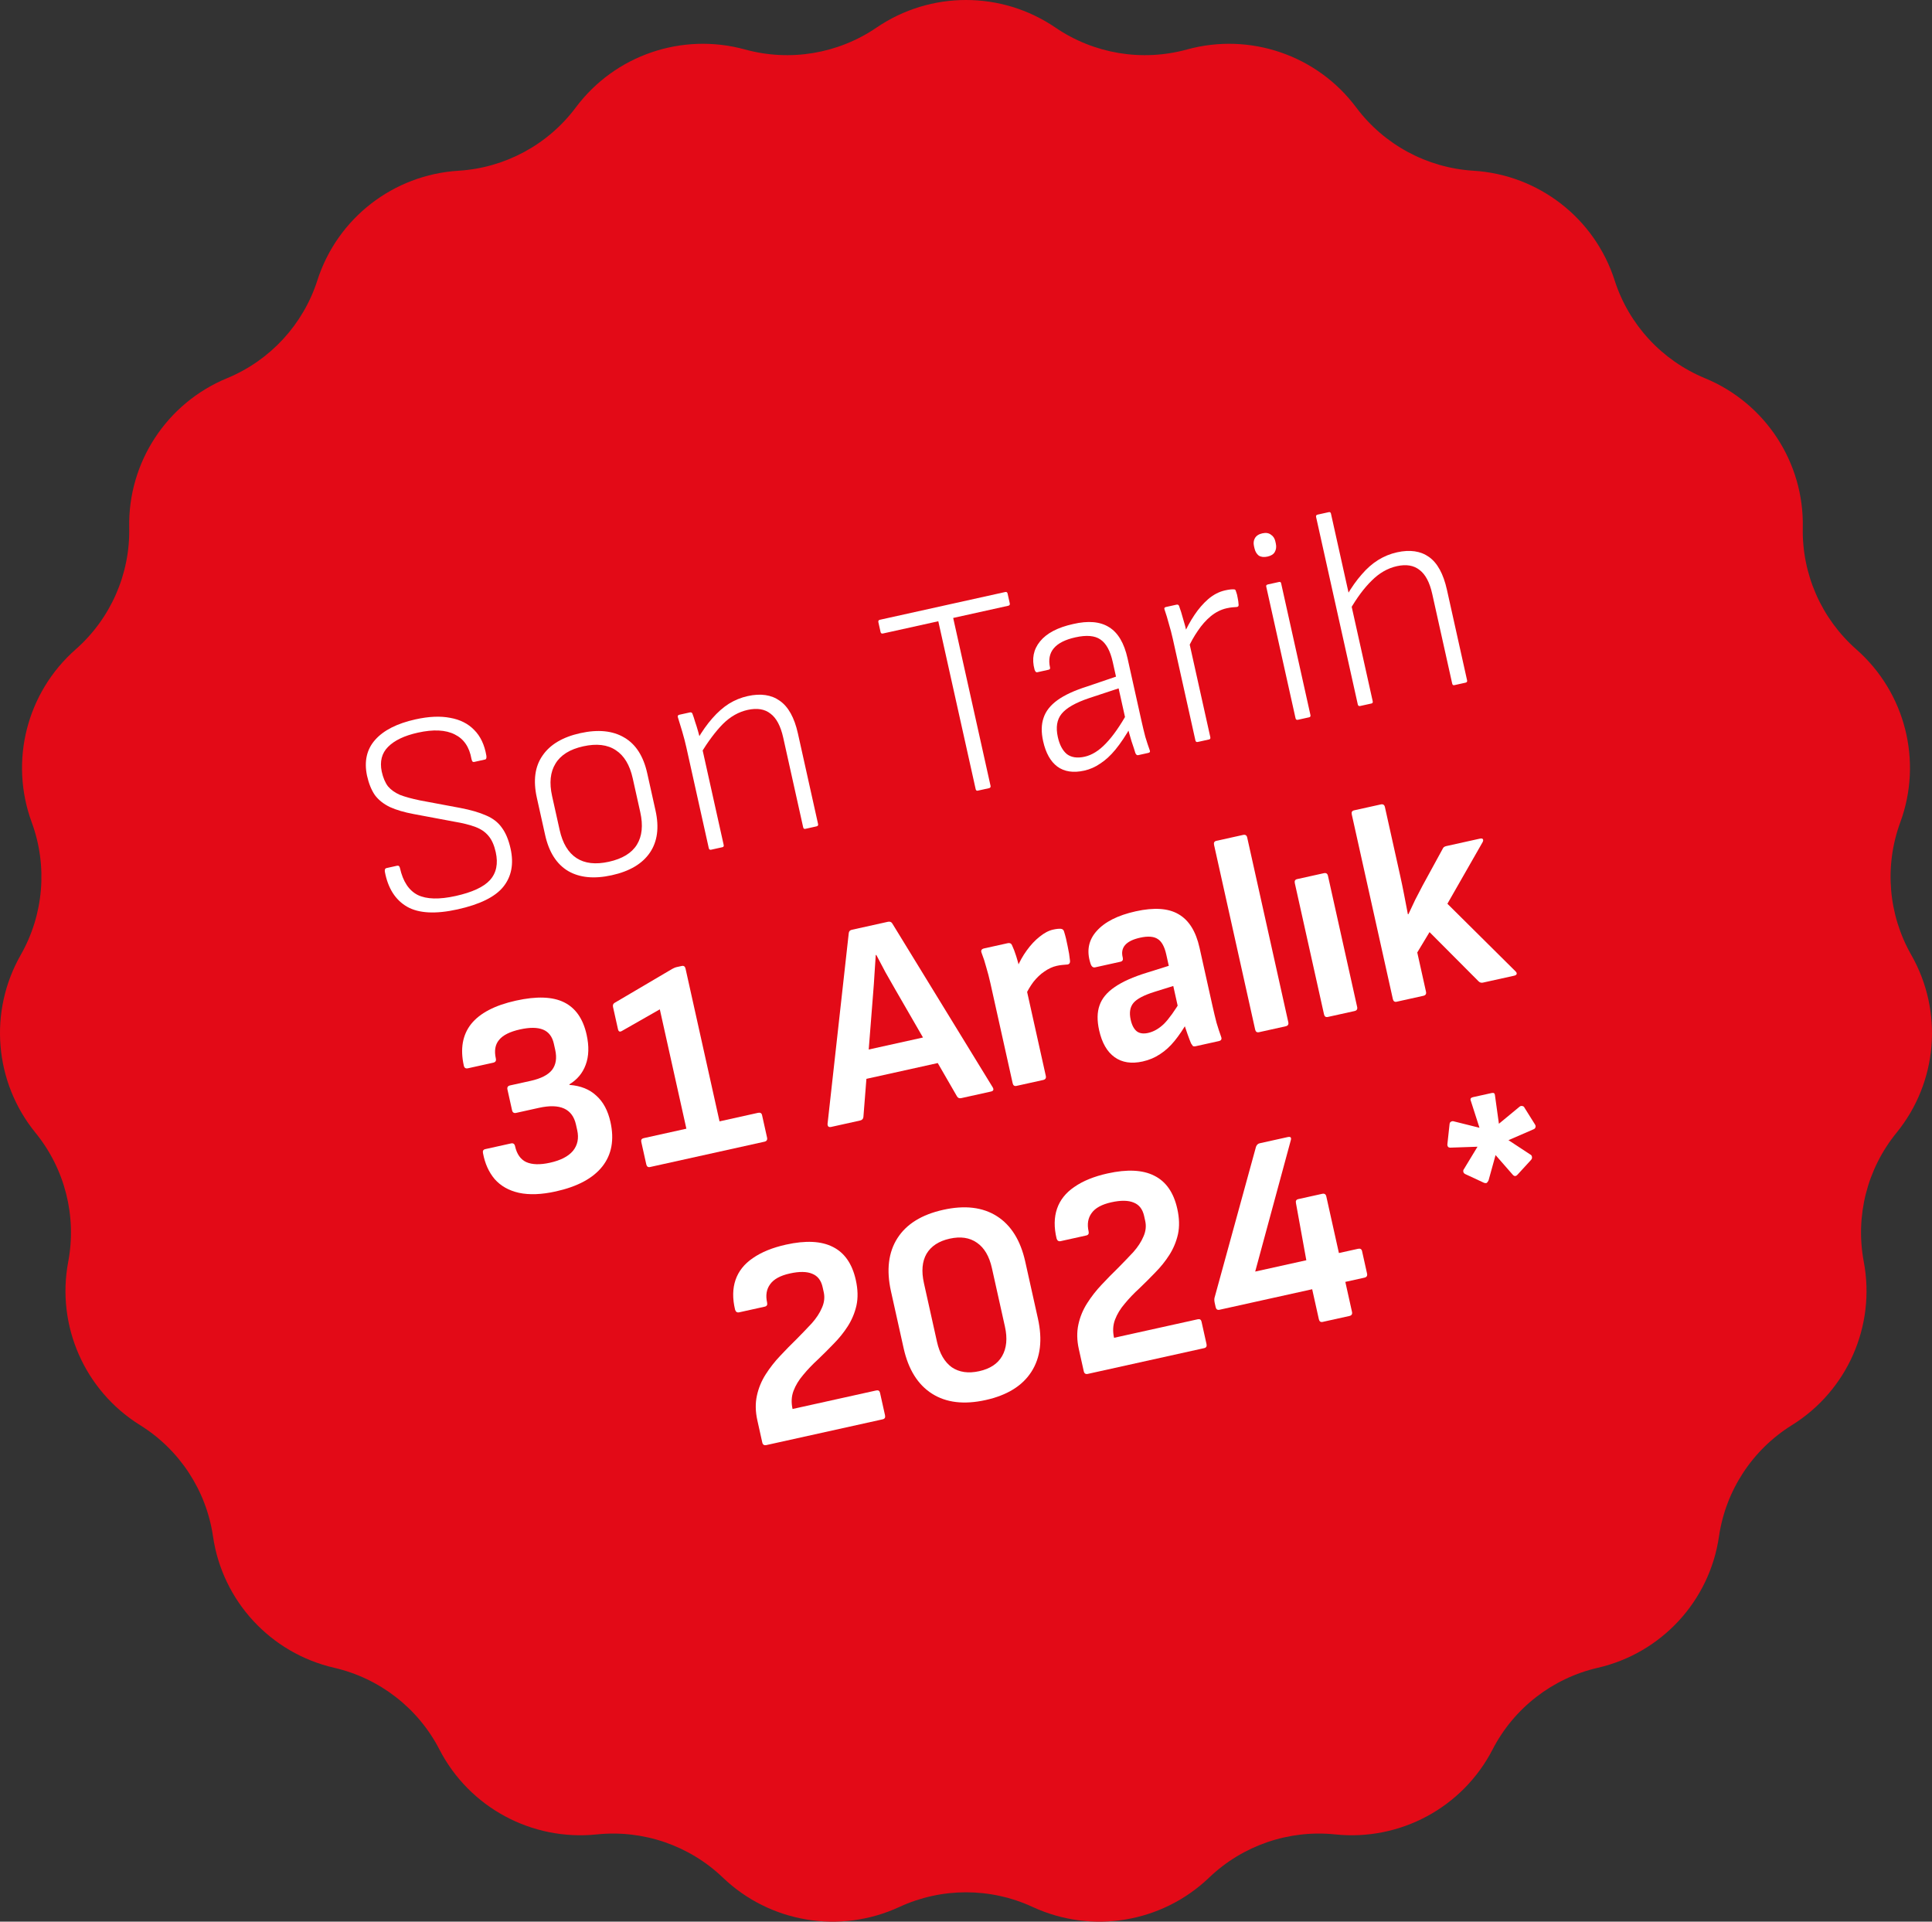 <svg width="186" height="185" viewBox="0 0 186 185" fill="none" xmlns="http://www.w3.org/2000/svg">
<rect x="0" y="0" width="186" height="185" fill="#333333" stroke="none"/>
<path d="M84.39 2.655C89.581 -0.885 96.419 -0.885 101.61 2.655C105.315 5.182 109.948 5.954 114.275 4.764C120.338 3.096 126.805 5.311 130.563 10.341C133.245 13.931 137.376 16.161 141.855 16.437C148.132 16.823 153.528 21.012 155.445 26.987C156.813 31.251 159.994 34.698 164.141 36.41C169.952 38.809 173.692 44.518 173.56 50.79C173.466 55.266 175.353 59.557 178.718 62.519C183.433 66.67 185.112 73.281 182.945 79.17C181.399 83.374 181.787 88.043 184.006 91.934C187.114 97.387 186.55 104.184 182.584 109.053C179.753 112.527 178.6 117.069 179.432 121.469C180.597 127.633 177.85 133.879 172.514 137.199C168.706 139.568 166.137 143.49 165.491 147.921C164.587 154.129 159.956 159.147 153.828 160.559C149.455 161.566 145.748 164.444 143.695 168.425C140.819 174.004 134.805 177.25 128.55 176.601C124.086 176.137 119.643 177.658 116.406 180.759C111.869 185.104 105.125 186.227 99.42 183.587C95.349 181.702 90.651 181.702 86.58 183.587C80.875 186.227 74.131 185.104 69.594 180.759C66.356 177.658 61.914 176.137 57.45 176.601C51.194 177.25 45.181 174.004 42.305 168.425C40.252 164.444 36.545 161.566 32.172 160.559C26.044 159.147 21.413 154.129 20.509 147.921C19.863 143.49 17.294 139.568 13.486 137.199C8.15 133.879 5.403 127.633 6.568 121.469C7.4 117.069 6.247 112.527 3.416 109.053C-0.55 104.184 -1.114 97.387 1.994 91.934C4.213 88.043 4.601 83.374 3.055 79.17C0.888 73.281 2.567 66.67 7.282 62.519C10.648 59.557 12.534 55.266 12.44 50.79C12.308 44.518 16.048 38.809 21.859 36.41C26.006 34.698 29.187 31.251 30.555 26.987C32.472 21.012 37.867 16.823 44.145 16.437C48.624 16.161 52.755 13.931 55.437 10.341C59.195 5.311 65.662 3.096 71.725 4.764C76.052 5.954 80.684 5.182 84.39 2.655Z" fill="#E30A17"/>
<path d="M44.044 87.548C41.935 88.015 40.317 87.93 39.192 87.292C38.062 86.637 37.348 85.512 37.05 83.917C37.024 83.715 37.074 83.6 37.2 83.573L38.228 83.345C38.372 83.313 38.464 83.387 38.505 83.567C38.793 84.862 39.363 85.726 40.216 86.16C41.066 86.576 42.283 86.608 43.87 86.257C45.456 85.905 46.554 85.398 47.163 84.735C47.786 84.05 47.974 83.15 47.726 82.035C47.578 81.369 47.35 80.854 47.041 80.488C46.729 80.104 46.304 79.811 45.767 79.61C45.231 79.408 44.55 79.238 43.724 79.1L39.846 78.373C38.918 78.201 38.149 77.975 37.538 77.696C36.923 77.398 36.441 77.014 36.09 76.544C35.754 76.053 35.502 75.429 35.334 74.674C35.044 73.285 35.307 72.133 36.125 71.216C36.942 70.299 38.234 69.645 40.001 69.254C41.281 68.97 42.396 68.922 43.345 69.108C44.291 69.276 45.058 69.662 45.647 70.268C46.253 70.87 46.646 71.698 46.824 72.753C46.854 72.973 46.815 73.094 46.706 73.118L45.652 73.352C45.598 73.364 45.549 73.356 45.505 73.328C45.456 73.282 45.419 73.196 45.391 73.07C45.193 71.925 44.658 71.138 43.787 70.708C42.911 70.26 41.726 70.202 40.229 70.533C38.931 70.821 37.974 71.278 37.356 71.905C36.754 72.511 36.551 73.301 36.749 74.276C36.881 74.869 37.081 75.344 37.35 75.7C37.632 76.033 38.014 76.307 38.497 76.521C38.994 76.713 39.639 76.891 40.432 77.055L44.311 77.781C45.318 77.973 46.147 78.214 46.798 78.504C47.445 78.776 47.948 79.165 48.306 79.67C48.683 80.172 48.965 80.845 49.153 81.69C49.481 83.165 49.245 84.397 48.443 85.385C47.656 86.352 46.189 87.073 44.044 87.548Z" fill="white"/>
<path d="M58.905 84.258C57.211 84.633 55.809 84.5 54.702 83.858C53.59 83.199 52.85 82.042 52.482 80.387L51.684 76.8C51.316 75.145 51.497 73.794 52.229 72.745C52.956 71.678 54.167 70.957 55.862 70.582C57.575 70.203 58.987 70.343 60.098 71.002C61.206 71.644 61.944 72.792 62.312 74.447L63.11 78.034C63.474 79.671 63.293 81.022 62.565 82.089C61.838 83.156 60.618 83.879 58.905 84.258ZM58.617 82.963C59.915 82.676 60.815 82.127 61.316 81.318C61.816 80.509 61.925 79.466 61.641 78.19L60.914 74.926C60.63 73.649 60.09 72.75 59.293 72.228C58.492 71.688 57.442 71.562 56.144 71.85C54.864 72.133 53.975 72.688 53.478 73.515C52.977 74.324 52.869 75.367 53.153 76.644L53.88 79.908C54.164 81.185 54.704 82.084 55.501 82.606C56.298 83.127 57.337 83.246 58.617 82.963Z" fill="white"/>
<path d="M77.528 79.795C77.419 79.819 77.351 79.768 77.323 79.642L75.403 71.01C75.154 69.895 74.747 69.127 74.18 68.705C73.627 68.262 72.891 68.142 71.972 68.345C71.107 68.537 70.317 68.985 69.604 69.69C68.909 70.391 68.179 71.364 67.416 72.609L67.11 71.233C67.589 70.41 68.078 69.717 68.577 69.154C69.09 68.568 69.619 68.102 70.166 67.754C70.731 67.403 71.338 67.155 71.987 67.012C73.231 66.736 74.258 66.886 75.067 67.462C75.894 68.034 76.478 69.084 76.818 70.612L78.757 79.325C78.785 79.451 78.736 79.528 78.609 79.555L77.528 79.795ZM68.468 81.801C68.342 81.829 68.265 81.78 68.237 81.654L66.076 71.943C65.972 71.476 65.842 70.976 65.686 70.445C65.53 69.913 65.39 69.454 65.266 69.066C65.216 68.926 65.263 68.84 65.407 68.808L66.407 68.587C66.534 68.559 66.618 68.597 66.66 68.701C66.748 68.926 66.835 69.19 66.921 69.492C67.025 69.79 67.124 70.107 67.218 70.445C67.308 70.765 67.383 71.059 67.443 71.329L69.67 81.337C69.698 81.463 69.658 81.537 69.55 81.561L68.468 81.801Z" fill="white"/>
<path d="M94.133 76.118C94.025 76.142 93.957 76.091 93.929 75.966L90.333 59.808L85.006 60.987C84.879 61.016 84.802 60.967 84.774 60.841L84.564 59.897C84.536 59.771 84.585 59.694 84.712 59.666L96.772 56.995C96.899 56.967 96.976 57.016 97.004 57.142L97.214 58.086C97.242 58.212 97.193 58.289 97.067 58.317L91.766 59.491L95.362 75.648C95.39 75.774 95.341 75.851 95.215 75.879L94.133 76.118Z" fill="white"/>
<path d="M109.578 72.699C109.524 72.711 109.474 72.703 109.43 72.675C109.382 72.629 109.341 72.572 109.307 72.504C109.225 72.22 109.105 71.851 108.947 71.395C108.803 70.918 108.674 70.465 108.56 70.037L108.383 69.369L107.128 63.731C106.888 62.652 106.491 61.929 105.936 61.561C105.399 61.19 104.599 61.121 103.535 61.357C101.57 61.792 100.756 62.765 101.092 64.275C101.116 64.383 101.065 64.451 100.938 64.479L99.857 64.719C99.749 64.743 99.663 64.658 99.601 64.464C99.315 63.433 99.492 62.526 100.131 61.743C100.77 60.96 101.829 60.404 103.307 60.077C104.763 59.736 105.921 59.838 106.78 60.384C107.636 60.911 108.227 61.912 108.555 63.387L109.882 69.348C110.01 69.924 110.137 70.452 110.263 70.934C110.407 71.411 110.552 71.851 110.698 72.253C110.745 72.374 110.695 72.451 110.551 72.483L109.578 72.699ZM104.376 74.19C103.331 74.422 102.469 74.292 101.793 73.8C101.134 73.304 100.678 72.49 100.426 71.357C100.234 70.494 100.247 69.746 100.466 69.112C100.68 68.461 101.13 67.89 101.815 67.398C102.5 66.907 103.444 66.472 104.646 66.092L107.732 65.041L107.984 66.174L104.865 67.204C103.545 67.647 102.655 68.156 102.196 68.729C101.752 69.281 101.633 70.024 101.841 70.959C102.009 71.714 102.302 72.263 102.718 72.604C103.149 72.924 103.716 73.006 104.419 72.85C105.122 72.695 105.803 72.27 106.462 71.577C107.139 70.88 107.85 69.864 108.593 68.53L108.899 69.906C108.382 70.812 107.878 71.566 107.387 72.165C106.911 72.742 106.424 73.19 105.927 73.507C105.452 73.839 104.935 74.066 104.376 74.19Z" fill="white"/>
<path d="M115.318 71.428C115.191 71.456 115.114 71.407 115.086 71.281L112.913 61.516C112.801 61.013 112.675 60.531 112.535 60.072C112.409 59.59 112.267 59.122 112.109 58.666C112.063 58.544 112.112 58.467 112.256 58.435L113.257 58.214C113.383 58.186 113.467 58.224 113.509 58.328C113.651 58.711 113.781 59.126 113.899 59.572C114.035 60.013 114.15 60.441 114.242 60.854L114.467 61.739L116.52 70.964C116.548 71.09 116.508 71.165 116.399 71.189L115.318 71.428ZM114.346 62.473L113.995 61.022C114.258 60.417 114.587 59.816 114.984 59.218C115.381 58.621 115.825 58.108 116.316 57.678C116.824 57.245 117.367 56.964 117.944 56.836C118.305 56.757 118.581 56.724 118.773 56.738C118.886 56.732 118.954 56.783 118.978 56.891C119.066 57.116 119.125 57.339 119.155 57.559C119.203 57.775 119.233 57.995 119.245 58.218C119.259 58.366 119.181 58.44 119.01 58.44C118.898 58.446 118.768 58.456 118.62 58.47C118.472 58.484 118.298 58.513 118.1 58.557C117.559 58.676 117.048 58.931 116.567 59.321C116.105 59.706 115.689 60.175 115.32 60.729C114.948 61.264 114.623 61.846 114.346 62.473Z" fill="white"/>
<path d="M124.957 69.294C124.831 69.322 124.754 69.273 124.726 69.147L121.904 56.469C121.88 56.361 121.931 56.293 122.058 56.265L123.139 56.026C123.247 56.002 123.314 56.044 123.338 56.152L126.159 68.83C126.187 68.956 126.147 69.03 126.039 69.054L124.957 69.294ZM122.028 53.583C121.686 53.659 121.404 53.627 121.184 53.487C120.978 53.325 120.841 53.091 120.773 52.785L120.724 52.57C120.66 52.282 120.69 52.03 120.812 51.814C120.948 51.577 121.187 51.42 121.53 51.344C121.873 51.268 122.147 51.311 122.353 51.473C122.574 51.613 122.716 51.827 122.78 52.115L122.828 52.33C122.896 52.636 122.862 52.908 122.725 53.145C122.603 53.361 122.371 53.507 122.028 53.583Z" fill="white"/>
<path d="M140.011 65.961C139.903 65.985 139.835 65.934 139.807 65.808L137.886 57.176C137.638 56.061 137.23 55.293 136.664 54.871C136.111 54.427 135.384 54.305 134.482 54.505C133.599 54.7 132.794 55.162 132.066 55.889C131.335 56.598 130.622 57.558 129.926 58.769L129.641 57.36C130.106 56.559 130.588 55.877 131.087 55.313C131.582 54.732 132.112 54.266 132.677 53.914C133.242 53.563 133.849 53.315 134.498 53.171C135.742 52.896 136.768 53.046 137.577 53.622C138.386 54.197 138.961 55.249 139.301 56.778L141.24 65.49C141.268 65.616 141.219 65.693 141.093 65.721L140.011 65.961ZM130.952 67.966C130.826 67.995 130.748 67.945 130.72 67.82L126.705 49.774C126.677 49.648 126.726 49.571 126.852 49.543L127.934 49.304C128.042 49.28 128.11 49.331 128.138 49.456L132.154 67.502C132.182 67.628 132.142 67.703 132.033 67.727L130.952 67.966Z" fill="white"/>
<path d="M53.506 114.7C52.136 115.003 50.954 115.048 49.96 114.834C48.985 114.616 48.206 114.175 47.623 113.512C47.058 112.844 46.684 112.012 46.5 111.015C46.452 110.799 46.527 110.669 46.725 110.626L49.186 110.081C49.403 110.033 49.535 110.117 49.583 110.333C49.755 111.106 50.115 111.62 50.664 111.876C51.231 112.128 51.992 112.148 52.947 111.937C53.975 111.709 54.713 111.329 55.162 110.795C55.607 110.244 55.743 109.582 55.571 108.808L55.451 108.269C55.111 106.74 53.922 106.202 51.885 106.653L49.695 107.138C49.478 107.186 49.346 107.102 49.298 106.886L48.854 104.89C48.806 104.674 48.89 104.542 49.106 104.494L51.081 104.057C52.072 103.838 52.76 103.487 53.145 103.006C53.526 102.506 53.628 101.861 53.452 101.07L53.32 100.476C53.168 99.793 52.821 99.341 52.281 99.121C51.74 98.902 51.001 98.895 50.063 99.103C49.09 99.319 48.417 99.656 48.047 100.115C47.672 100.557 47.569 101.155 47.737 101.911C47.785 102.126 47.701 102.258 47.484 102.306L45.051 102.845C44.834 102.893 44.702 102.809 44.654 102.593C44.294 100.975 44.527 99.64 45.352 98.589C46.196 97.535 47.636 96.782 49.673 96.331C51.656 95.892 53.201 95.946 54.306 96.494C55.412 97.041 56.135 98.079 56.475 99.608C56.723 100.723 56.693 101.692 56.384 102.515C56.089 103.316 55.566 103.941 54.815 104.391L54.827 104.445C55.905 104.527 56.767 104.874 57.414 105.485C58.075 106.075 58.527 106.918 58.771 108.015C59.151 109.723 58.892 111.149 57.992 112.292C57.092 113.434 55.597 114.237 53.506 114.7Z" fill="white"/>
<path d="M62.588 112.349C62.39 112.393 62.267 112.307 62.219 112.092L61.739 109.934C61.694 109.736 61.772 109.615 61.97 109.571L66.08 108.661L63.523 97.17L59.872 99.252C59.672 99.372 59.546 99.315 59.494 99.081L59.019 96.95C58.979 96.77 59.026 96.637 59.158 96.552L64.702 93.286C64.77 93.252 64.838 93.218 64.906 93.184C64.993 93.146 65.072 93.119 65.144 93.103L65.63 92.996C65.829 92.952 65.952 93.038 66 93.254L69.271 107.955L72.976 107.134C73.193 107.086 73.323 107.161 73.367 107.359L73.847 109.517C73.895 109.733 73.811 109.865 73.594 109.913L62.588 112.349Z" fill="white"/>
<path d="M80.02 108.49C79.785 108.542 79.669 108.445 79.671 108.199L81.713 89.831C81.731 89.657 81.83 89.55 82.01 89.511L85.472 88.744C85.67 88.7 85.814 88.753 85.904 88.903L95.572 104.679C95.697 104.896 95.641 105.031 95.407 105.083L92.54 105.718C92.36 105.758 92.225 105.703 92.135 105.553L86.179 95.239C85.867 94.685 85.557 94.141 85.248 93.605C84.954 93.048 84.66 92.49 84.365 91.933L84.311 91.945C84.277 92.556 84.236 93.178 84.188 93.812C84.153 94.423 84.11 95.037 84.058 95.652L83.124 107.52C83.11 107.712 83.003 107.829 82.805 107.873L80.02 108.49ZM82.902 103.974L82.936 101.193L89.507 99.738L90.745 102.238L82.902 103.974Z" fill="white"/>
<path d="M97.861 104.54C97.663 104.584 97.54 104.498 97.492 104.282L95.349 94.652C95.229 94.113 95.097 93.604 94.952 93.127C94.826 92.645 94.675 92.178 94.499 91.727C94.411 91.501 94.493 91.36 94.746 91.304L97.017 90.801C97.216 90.757 97.353 90.822 97.429 90.993C97.573 91.301 97.709 91.658 97.837 92.063C97.965 92.469 98.065 92.834 98.137 93.157L98.702 94.674L100.683 103.575C100.731 103.791 100.647 103.923 100.43 103.971L97.861 104.54ZM98.668 95.927L97.894 93.211C98.152 92.588 98.47 92.017 98.847 91.5C99.237 90.961 99.65 90.52 100.085 90.179C100.534 89.815 100.965 89.588 101.38 89.496C101.687 89.428 101.936 89.401 102.128 89.415C102.303 89.433 102.41 89.532 102.45 89.712C102.582 90.135 102.695 90.601 102.789 91.109C102.897 91.594 102.972 92.059 103.014 92.502C103.03 92.744 102.915 92.864 102.668 92.862C102.556 92.868 102.417 92.88 102.251 92.898C102.084 92.915 101.911 92.944 101.731 92.984C101.334 93.072 100.94 93.254 100.547 93.529C100.168 93.783 99.817 94.116 99.492 94.527C99.186 94.935 98.911 95.401 98.668 95.927Z" fill="white"/>
<path d="M115.097 100.724C114.989 100.747 114.902 100.738 114.836 100.696C114.784 100.633 114.728 100.551 114.668 100.451C114.592 100.279 114.479 99.983 114.329 99.564C114.174 99.126 114.037 98.722 113.917 98.353L113.482 97.289L112.281 91.894C112.113 91.138 111.842 90.642 111.467 90.404C111.089 90.148 110.521 90.104 109.764 90.272C108.394 90.575 107.837 91.217 108.093 92.198C108.141 92.414 108.066 92.544 107.867 92.588L105.434 93.127C105.217 93.175 105.064 93.039 104.974 92.719C104.598 91.538 104.795 90.513 105.567 89.644C106.352 88.754 107.61 88.116 109.341 87.733C111.108 87.342 112.481 87.434 113.46 88.01C114.457 88.582 115.132 89.659 115.484 91.241L116.733 96.852C116.861 97.427 116.99 97.965 117.12 98.464C117.268 98.96 117.415 99.408 117.561 99.81C117.649 100.036 117.576 100.175 117.342 100.227L115.097 100.724ZM110.004 102.191C108.923 102.43 108.021 102.29 107.3 101.771C106.579 101.251 106.085 100.389 105.817 99.184C105.609 98.249 105.621 97.454 105.853 96.798C106.082 96.125 106.566 95.537 107.305 95.033C108.058 94.508 109.108 94.04 110.454 93.629L112.921 92.856L113.353 94.798L111.151 95.484C110.125 95.805 109.448 96.163 109.119 96.556C108.791 96.95 108.702 97.488 108.855 98.172C108.971 98.693 109.167 99.065 109.443 99.287C109.716 99.49 110.077 99.543 110.528 99.443C111.069 99.323 111.58 99.03 112.063 98.565C112.542 98.082 113.105 97.296 113.752 96.21L114.341 98.344C113.932 99.057 113.512 99.678 113.081 100.208C112.651 100.737 112.187 101.16 111.69 101.478C111.197 101.813 110.635 102.051 110.004 102.191Z" fill="white"/>
<path d="M121.207 99.371C121.008 99.415 120.885 99.329 120.837 99.113L116.881 81.337C116.833 81.121 116.908 80.991 117.107 80.948L119.676 80.379C119.892 80.331 120.024 80.415 120.072 80.63L124.028 98.407C124.076 98.622 123.992 98.754 123.776 98.802L121.207 99.371Z" fill="white"/>
<path d="M127.835 97.903C127.637 97.947 127.514 97.861 127.466 97.645L124.656 85.022C124.608 84.806 124.684 84.676 124.882 84.632L127.451 84.063C127.667 84.015 127.799 84.099 127.847 84.315L130.657 96.939C130.705 97.155 130.621 97.287 130.404 97.335L127.835 97.903Z" fill="white"/>
<path d="M134.464 96.436C134.265 96.48 134.142 96.394 134.094 96.178L130.139 78.402C130.091 78.186 130.166 78.056 130.364 78.012L132.933 77.443C133.149 77.395 133.282 77.48 133.33 77.695L134.794 84.277C134.93 84.888 135.059 85.511 135.181 86.144C135.299 86.76 135.419 87.384 135.541 88.017L135.596 88.005C135.814 87.542 136.032 87.079 136.251 86.615C136.487 86.147 136.726 85.689 136.966 85.24L138.902 81.698C138.95 81.574 139.064 81.492 139.245 81.452L142.463 80.739C142.625 80.704 142.723 80.719 142.757 80.787C142.809 80.851 142.802 80.947 142.736 81.075L139.346 87.005L145.9 93.507C145.996 93.599 146.034 93.685 146.014 93.765C145.994 93.845 145.912 93.901 145.768 93.933L142.766 94.597C142.604 94.633 142.461 94.59 142.339 94.466L137.626 89.735L136.445 91.695L137.285 95.471C137.333 95.687 137.249 95.819 137.033 95.867L134.464 96.436Z" fill="white"/>
<path d="M73.783 139.118C73.567 139.166 73.434 139.082 73.386 138.866L72.912 136.735C72.724 135.89 72.709 135.1 72.868 134.367C73.026 133.634 73.309 132.949 73.715 132.311C74.122 131.674 74.586 131.081 75.107 130.532C75.642 129.96 76.174 129.418 76.703 128.905C77.228 128.373 77.712 127.87 78.154 127.394C78.593 126.901 78.918 126.405 79.128 125.905C79.357 125.402 79.415 124.898 79.303 124.395L79.195 123.909C79.051 123.262 78.719 122.835 78.201 122.629C77.678 122.405 76.957 122.395 76.037 122.599C75.118 122.802 74.486 123.15 74.141 123.641C73.793 124.115 73.696 124.702 73.852 125.403C73.9 125.619 73.825 125.749 73.627 125.793L71.166 126.338C70.968 126.382 70.835 126.298 70.769 126.086C70.511 125.011 70.526 124.055 70.812 123.218C71.099 122.381 71.653 121.683 72.474 121.123C73.31 120.542 74.376 120.108 75.674 119.821C77.567 119.401 79.069 119.475 80.178 120.04C81.306 120.602 82.044 121.665 82.392 123.23C82.592 124.129 82.613 124.945 82.454 125.678C82.292 126.393 82.014 127.059 81.622 127.674C81.243 128.267 80.791 128.83 80.266 129.361C79.759 129.888 79.248 130.398 78.733 130.889C78.215 131.363 77.747 131.853 77.33 132.36C76.909 132.85 76.598 133.362 76.395 133.898C76.193 134.433 76.162 135.015 76.302 135.645L84.36 133.86C84.559 133.817 84.68 133.894 84.724 134.091L85.204 136.249C85.252 136.465 85.177 136.595 84.979 136.639L73.783 139.118Z" fill="white"/>
<path d="M94.888 134.784C92.815 135.243 91.095 135.039 89.73 134.172C88.364 133.304 87.453 131.846 86.996 129.796L85.778 124.32C85.322 122.27 85.528 120.563 86.398 119.201C87.268 117.839 88.739 116.928 90.812 116.469C92.886 116.01 94.605 116.214 95.971 117.081C97.337 117.949 98.248 119.408 98.704 121.458L99.923 126.934C100.379 128.984 100.172 130.69 99.303 132.052C98.433 133.415 96.962 134.325 94.888 134.784ZM94.27 132.006C95.316 131.775 96.05 131.291 96.473 130.556C96.909 129.799 97.002 128.854 96.75 127.721L95.495 122.083C95.239 120.932 94.755 120.115 94.042 119.631C93.347 119.144 92.476 119.016 91.431 119.247C90.385 119.479 89.642 119.964 89.201 120.703C88.778 121.438 88.695 122.381 88.951 123.532L90.205 129.17C90.458 130.303 90.933 131.122 91.632 131.628C92.345 132.111 93.224 132.238 94.27 132.006Z" fill="white"/>
<path d="M104.734 132.265C104.518 132.313 104.386 132.229 104.338 132.013L103.863 129.882C103.675 129.037 103.66 128.248 103.819 127.514C103.977 126.781 104.26 126.096 104.667 125.459C105.073 124.821 105.537 124.228 106.058 123.679C106.593 123.107 107.125 122.565 107.654 122.052C108.179 121.52 108.663 121.017 109.106 120.542C109.544 120.048 109.869 119.552 110.079 119.052C110.308 118.549 110.366 118.045 110.254 117.542L110.146 117.056C110.002 116.409 109.671 115.982 109.152 115.776C108.629 115.553 107.908 115.542 106.989 115.746C106.069 115.95 105.437 116.297 105.092 116.788C104.744 117.262 104.647 117.849 104.804 118.551C104.852 118.766 104.776 118.896 104.578 118.94L102.117 119.485C101.919 119.529 101.787 119.445 101.721 119.233C101.463 118.158 101.477 117.202 101.763 116.365C102.05 115.528 102.604 114.83 103.425 114.271C104.261 113.689 105.328 113.255 106.626 112.968C108.519 112.549 110.02 112.622 111.129 113.188C112.257 113.749 112.995 114.812 113.343 116.377C113.543 117.276 113.564 118.092 113.406 118.825C113.243 119.541 112.966 120.206 112.573 120.821C112.194 121.415 111.742 121.977 111.217 122.508C110.71 123.036 110.2 123.545 109.685 124.036C109.166 124.51 108.698 125 108.281 125.507C107.86 125.997 107.549 126.509 107.346 127.045C107.144 127.58 107.113 128.163 107.253 128.792L115.311 127.008C115.51 126.964 115.631 127.041 115.675 127.239L116.155 129.396C116.203 129.612 116.128 129.742 115.93 129.786L104.734 132.265Z" fill="white"/>
<path d="M127.34 127.26C127.141 127.304 127.018 127.218 126.97 127.002L126.328 124.116L117.404 126.092C117.205 126.135 117.082 126.05 117.034 125.834L116.944 125.429C116.904 125.249 116.897 125.09 116.923 124.953L120.92 110.397C120.992 110.211 121.109 110.101 121.272 110.065L123.976 109.466C124.246 109.406 124.344 109.507 124.27 109.769L120.842 122.415L125.764 121.325L124.767 115.829C124.719 115.613 124.795 115.483 124.993 115.439L127.292 114.93C127.508 114.882 127.64 114.966 127.688 115.182L128.901 120.631L130.74 120.224C130.956 120.176 131.086 120.251 131.13 120.449L131.61 122.606C131.658 122.822 131.574 122.954 131.358 123.002L129.519 123.409L130.161 126.295C130.209 126.511 130.125 126.643 129.909 126.691L127.34 127.26Z" fill="white"/>
<path d="M142.844 113.858L141.071 113.033C140.965 112.981 140.902 112.91 140.882 112.82C140.858 112.713 140.876 112.624 140.936 112.554L142.244 110.396L139.681 110.483C139.551 110.493 139.46 110.466 139.407 110.402C139.351 110.32 139.331 110.23 139.347 110.132L139.552 108.247C139.56 108.113 139.607 108.027 139.693 107.989C139.776 107.933 139.868 107.922 139.97 107.956L142.434 108.571L141.602 105.982C141.522 105.792 141.59 105.673 141.806 105.625L143.618 105.224C143.816 105.18 143.92 105.261 143.928 105.467L144.305 108.185L146.271 106.561C146.349 106.487 146.437 106.458 146.535 106.474C146.651 106.486 146.731 106.544 146.773 106.648L147.785 108.264C147.845 108.364 147.856 108.456 147.818 108.539C147.798 108.619 147.736 108.68 147.631 108.722L145.225 109.765L147.318 111.141C147.425 111.193 147.481 111.275 147.487 111.387C147.507 111.476 147.48 111.567 147.405 111.659L146.104 113.079C145.938 113.267 145.777 113.265 145.62 113.073L143.983 111.2L143.307 113.642C143.255 113.748 143.196 113.827 143.132 113.879C143.064 113.913 142.968 113.906 142.844 113.858Z" fill="white"/>
</svg>
